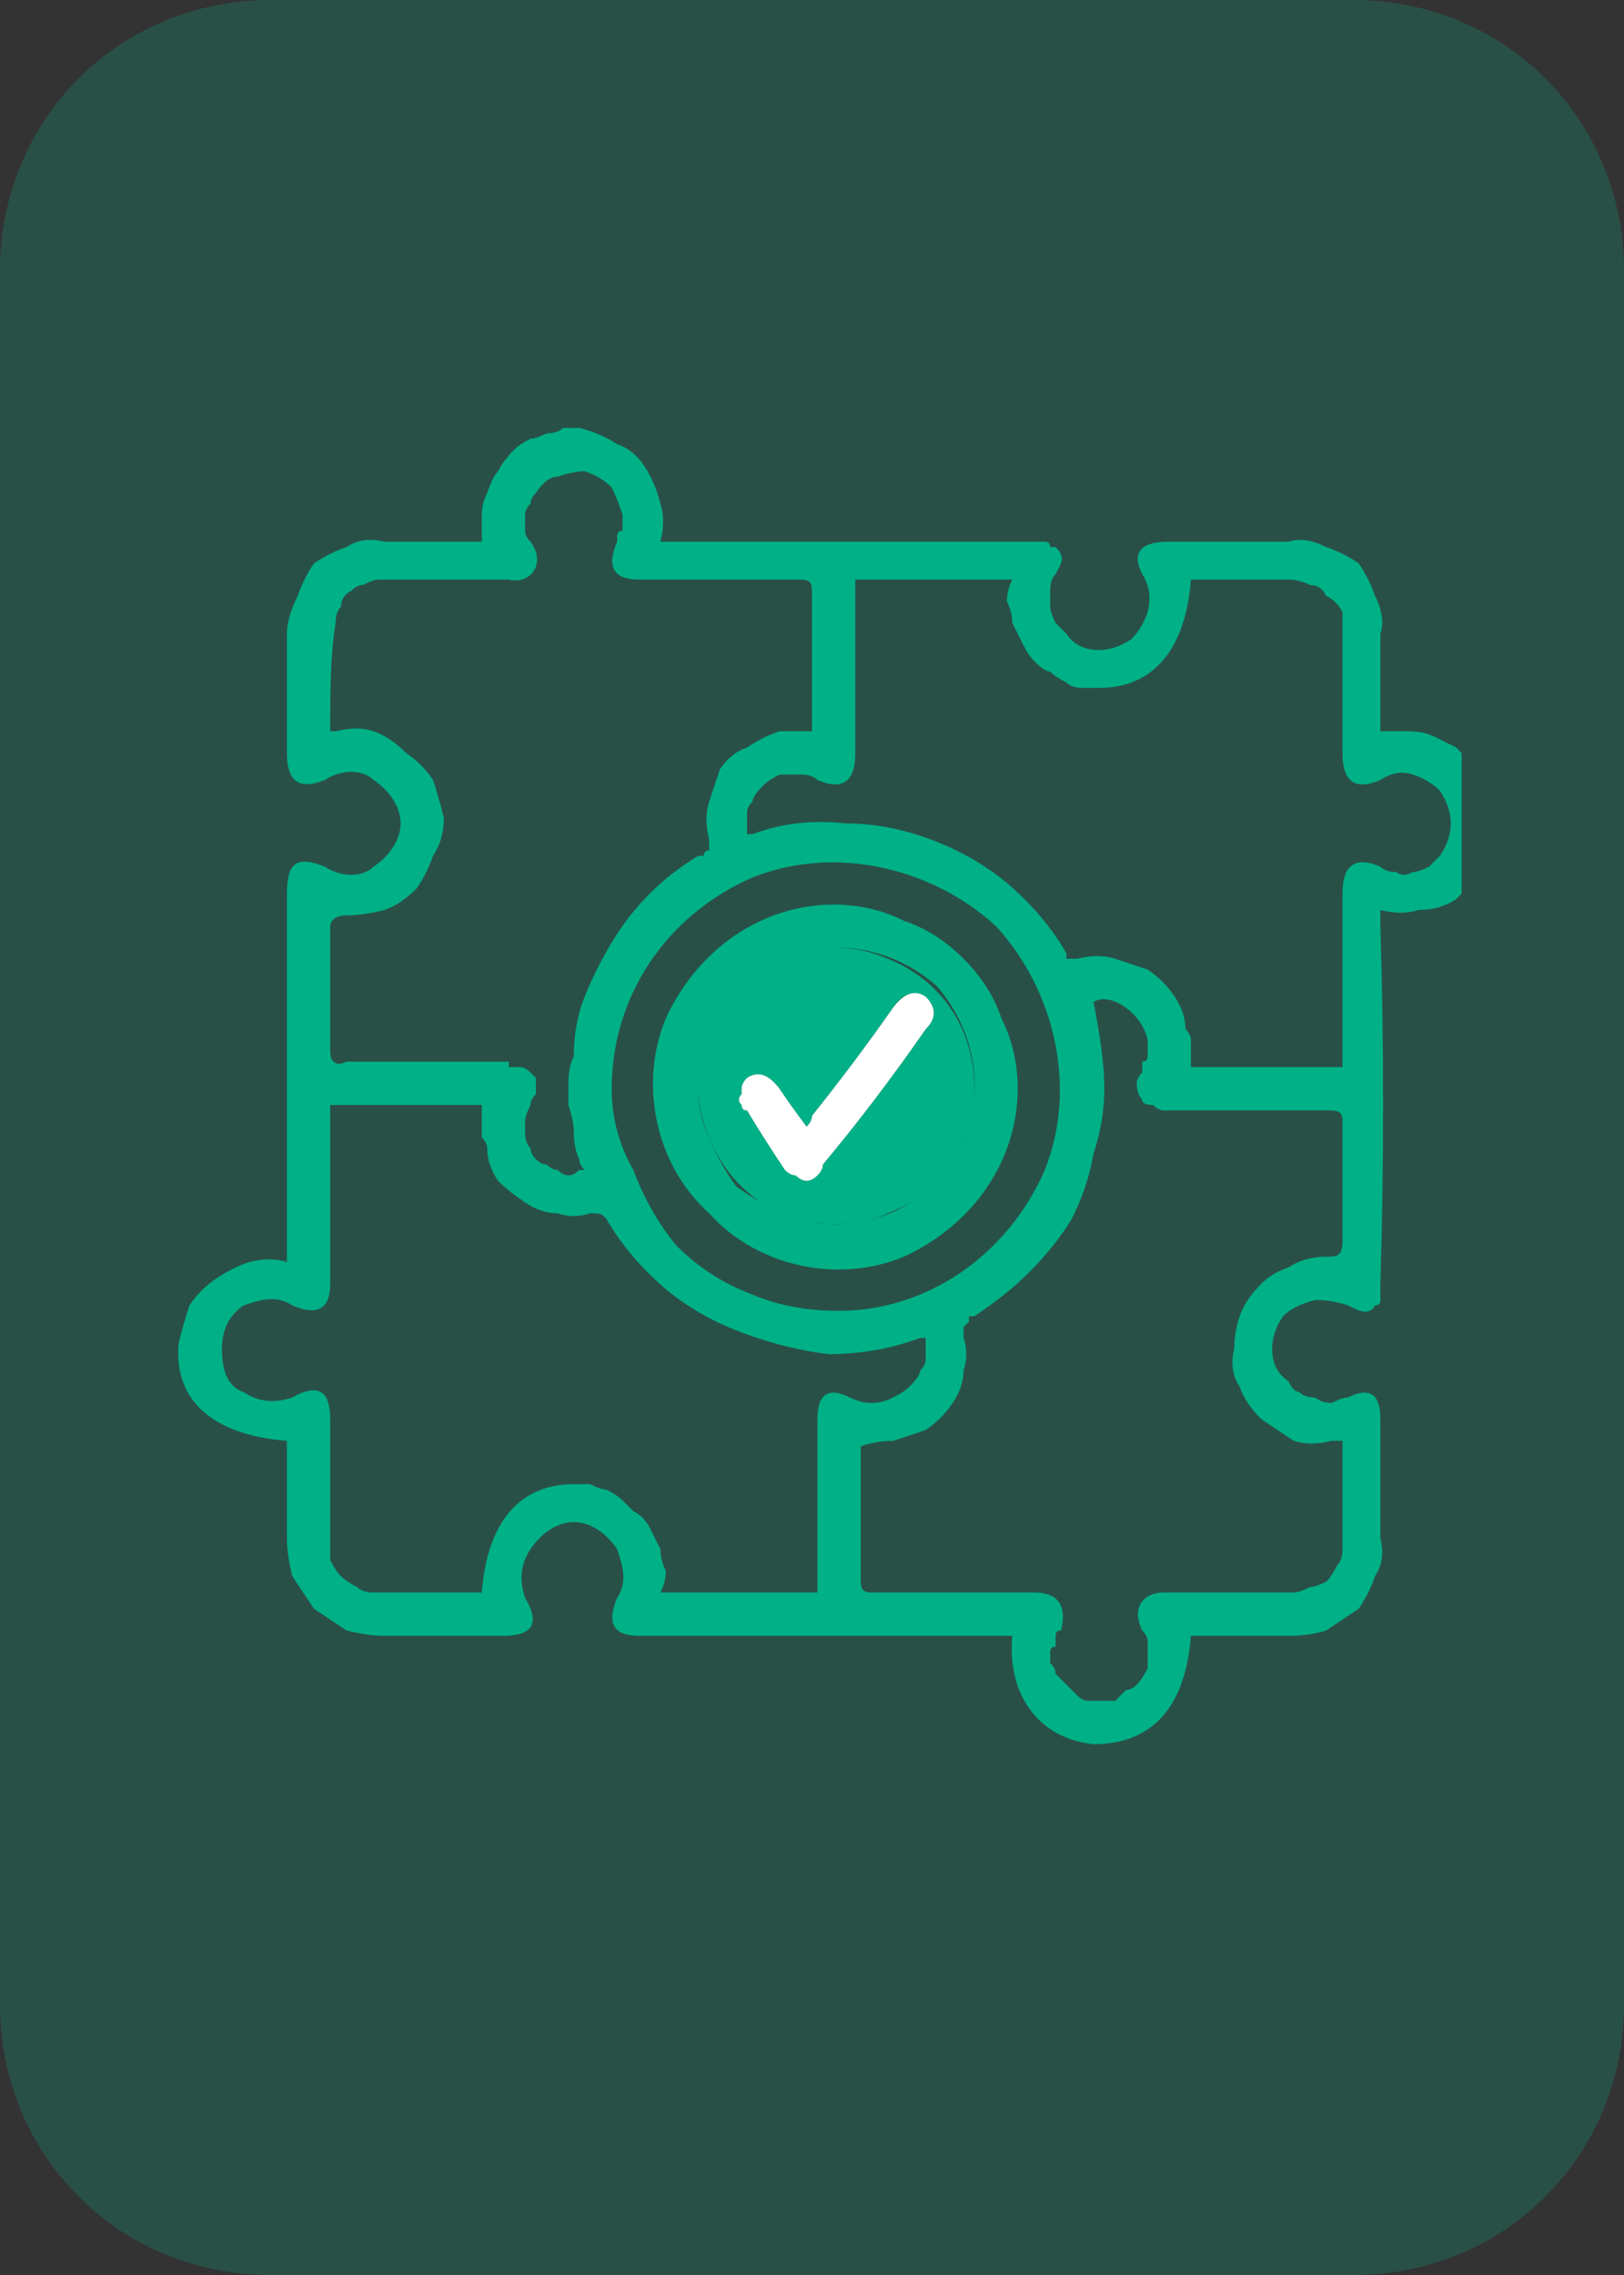 <svg version="1.2" xmlns="http://www.w3.org/2000/svg" viewBox="0 0 30 42" width="30" height="42"><rect x="0" y="0" width="30" height="42" fill="#333333" stroke="none"/><defs><clipPath clipPathUnits="userSpaceOnUse" id="cp1"><path d="m3 4h24v32h-24z"/></clipPath></defs><style>.a{opacity:.2;fill:#00c496}.b{fill:#00b087}.c{fill:#fff}</style><path class="a" d="m0 5c0-2.8 2.2-5 5-5h20c2.8 0 5 2.2 5 5v32c0 2.8-2.2 5-5 5h-20c-2.8 0-5-2.2-5-5z"/><g clip-path="url(#cp1)"><path fill-rule="evenodd" class="b" d="m22 30.2c-0.1 1.3-0.7 2-1.8 2-1-0.1-1.6-0.9-1.5-2h-6.9q-0.7 0-0.4-0.7c0.2-0.3 0.1-0.6 0-0.9-0.2-0.3-0.5-0.5-0.8-0.5-0.3 0-0.6 0.2-0.8 0.5-0.2 0.3-0.2 0.6-0.1 0.9 0.3 0.5 0.1 0.7-0.4 0.7q-1.1 0-2.2 0-0.3 0-0.7-0.1-0.3-0.2-0.6-0.4-0.2-0.3-0.4-0.6-0.1-0.4-0.1-0.7 0-0.8 0-1.6 0-0.1 0-0.2c-1.3-0.1-2.1-0.7-2-1.8q0.1-0.4 0.2-0.7 0.2-0.3 0.5-0.5 0.3-0.2 0.6-0.3 0.4-0.1 0.7 0v-6.8c0-0.6 0.2-0.7 0.7-0.5 0.3 0.2 0.7 0.2 0.9 0 0.3-0.2 0.5-0.5 0.5-0.8 0-0.3-0.2-0.6-0.5-0.8-0.2-0.2-0.6-0.2-0.9 0-0.5 0.2-0.7 0-0.7-0.5q0-1.1 0-2.2 0-0.3 0.2-0.7 0.1-0.3 0.3-0.6 0.3-0.2 0.6-0.3 0.3-0.2 0.7-0.1 0.9 0 1.8 0 0-0.3 0-0.5 0-0.2 0.1-0.4 0.1-0.3 0.2-0.4 0.1-0.2 0.3-0.4 0.1-0.1 0.3-0.2 0.1 0 0.3-0.1 0.2 0 0.3-0.1 0.2 0 0.3 0 0.4 0.1 0.7 0.3 0.3 0.1 0.5 0.4 0.2 0.3 0.3 0.7 0.1 0.3 0 0.7h0.3q3.3 0 6.6 0 0 0 0.1 0 0.1 0 0.1 0 0.1 0 0.1 0.1 0.1 0 0.1 0c0.2 0.2 0.1 0.3 0 0.5q-0.1 0.1-0.1 0.3 0 0.1 0 0.3 0 0.1 0.1 0.3 0.1 0.1 0.2 0.2 0.2 0.3 0.6 0.3 0.3 0 0.6-0.2 0.2-0.2 0.3-0.5 0.1-0.4-0.1-0.7-0.3-0.6 0.5-0.6 1.1 0 2.2 0 0.3-0.1 0.7 0.1 0.3 0.1 0.6 0.3 0.2 0.3 0.3 0.6 0.2 0.4 0.1 0.7 0 0.9 0 1.8 0.3 0 0.5 0 0.3 0 0.5 0.1 0.2 0.1 0.4 0.2 0.2 0.2 0.3 0.4 0.1 0.1 0.2 0.2 0.1 0.2 0.1 0.3 0.1 0.2 0.1 0.4 0 0.1 0 0.3-0.1 0.3-0.3 0.6-0.1 0.3-0.4 0.6-0.3 0.2-0.7 0.2-0.3 0.1-0.7 0v0.3q0.1 3.3 0 6.6 0 0.1 0 0.1 0 0.1 0 0.1 0 0.1 0 0.1 0 0.1-0.1 0.1c-0.1 0.2-0.3 0.1-0.5 0q-0.3-0.1-0.6-0.1-0.4 0.1-0.6 0.3-0.2 0.3-0.2 0.6 0 0.4 0.3 0.6 0.1 0.2 0.2 0.2 0.1 0.1 0.3 0.1 0.1 0.1 0.3 0.1 0.2-0.1 0.3-0.1 0.6-0.3 0.6 0.4 0 1.1 0 2.2 0.1 0.4-0.1 0.7-0.1 0.3-0.3 0.6-0.3 0.2-0.6 0.4-0.3 0.1-0.7 0.1-0.9 0-1.8 0zm-13.1-0.8c0.1-1.3 0.7-2 1.7-2q0.1 0 0.3 0 0.2 0.1 0.3 0.1 0.2 0.1 0.3 0.2 0.1 0.1 0.2 0.2 0.2 0.1 0.3 0.3 0.1 0.2 0.2 0.4 0 0.2 0.1 0.4 0 0.2-0.1 0.4h2.9c0-1 0-2.3 0-3.2q0-0.7 0.6-0.4 0.2 0.1 0.4 0.1 0.2 0 0.4-0.1 0.2-0.1 0.3-0.2 0.2-0.2 0.2-0.3 0.1-0.1 0.1-0.2 0 0 0-0.1 0-0.1 0-0.2 0 0 0-0.1c-0.1 0-0.1 0-0.1 0q-0.8 0.3-1.7 0.3-0.8-0.1-1.6-0.4-0.8-0.3-1.4-0.8-0.7-0.6-1.1-1.3c-0.1-0.1-0.1-0.1-0.3-0.1q-0.3 0.1-0.6 0-0.3 0-0.6-0.2-0.3-0.2-0.5-0.4-0.2-0.3-0.2-0.6 0-0.1-0.1-0.2 0-0.1 0-0.2 0-0.1 0-0.2 0-0.1 0-0.2h-2.8v3.3q0 0.7-0.7 0.4c-0.3-0.2-0.6-0.1-0.9 0-0.3 0.2-0.4 0.5-0.4 0.8 0 0.4 0.1 0.7 0.4 0.8 0.3 0.2 0.6 0.2 0.9 0.1q0.7-0.4 0.7 0.4 0 1.1 0 2.3 0 0.2 0 0.3 0.1 0.2 0.2 0.3 0.1 0.1 0.3 0.2 0.1 0.1 0.3 0.1c0.7 0 1.3 0 2 0zm15.9-9.7c0-1 0-2.3 0-3.2q0-0.8 0.7-0.5 0.1 0.1 0.3 0.1 0.1 0.1 0.3 0 0.1 0 0.3-0.1 0.1-0.1 0.2-0.2 0.2-0.3 0.2-0.6 0-0.3-0.2-0.6-0.2-0.2-0.5-0.3-0.3-0.1-0.6 0.1-0.7 0.3-0.7-0.5 0-1.1 0-2.2 0-0.2 0-0.4-0.1-0.2-0.3-0.3-0.1-0.2-0.3-0.2-0.2-0.1-0.4-0.1-0.8 0-1.7 0 0 0 0 0 0 0 0 0-0.1 0-0.1 0 0 0 0 0c-0.1 1.3-0.7 2-1.7 2q-0.2 0-0.3 0-0.2 0-0.3-0.1-0.2-0.1-0.3-0.2-0.1 0-0.3-0.2-0.1-0.1-0.2-0.3-0.1-0.2-0.2-0.4 0-0.2-0.1-0.4 0-0.2 0.1-0.4h-2.9v3.2q0 0.8-0.7 0.5-0.1-0.1-0.3-0.1-0.2 0-0.4 0-0.2 0.1-0.3 0.2-0.2 0.2-0.2 0.3-0.1 0.1-0.1 0.2 0 0.1 0 0.1 0 0.1 0 0.2 0 0 0 0.1 0.1 0 0.1 0 0 0 0 0 0 0 0 0 0 0 0 0 0.8-0.3 1.7-0.2 0.8 0 1.6 0.3 0.8 0.3 1.4 0.8 0.7 0.6 1.1 1.3 0 0 0 0.1 0.1 0 0.1 0 0 0 0.1 0 0 0 0 0 0.4-0.1 0.7 0 0.3 0.1 0.6 0.2 0.3 0.2 0.5 0.5 0.2 0.3 0.2 0.6 0.1 0.1 0.1 0.2 0 0 0 0.1 0 0.1 0 0.2 0 0.1 0 0.2c0 0 2.8 0 2.8 0zm0 6.9h-0.2q-0.4 0.1-0.7 0-0.3-0.2-0.6-0.4-0.3-0.3-0.4-0.6-0.2-0.3-0.1-0.7 0-0.3 0.1-0.6 0.1-0.3 0.4-0.6 0.2-0.2 0.5-0.3 0.3-0.2 0.7-0.2c0.2 0 0.3 0 0.3-0.3q0-1.1 0-2.2c0-0.2-0.1-0.2-0.3-0.2q-0.8 0-1.6 0-0.7 0-1.4 0-0.1 0-0.2-0.1-0.2 0-0.2-0.1-0.1-0.1-0.1-0.3 0-0.1 0.1-0.2 0-0.1 0-0.2 0.1 0 0.1-0.1 0-0.1 0-0.2 0-0.1 0-0.1c-0.1-0.5-0.7-0.9-1-0.7 0.1 0.5 0.2 1.1 0.2 1.6q0 0.6-0.2 1.2-0.1 0.6-0.4 1.2-0.3 0.5-0.8 1-0.4 0.4-1 0.8 0 0-0.1 0 0 0.1 0 0.1-0.1 0.1-0.1 0.1 0 0.1 0 0.2 0.1 0.3 0 0.6 0 0.3-0.2 0.6-0.2 0.3-0.5 0.5-0.3 0.1-0.6 0.2-0.3 0-0.6 0.1 0 1.2 0 2.4c0 0.2 0 0.3 0.2 0.3q1.5 0 3 0c0.5 0 0.6 0.3 0.5 0.7q-0.1 0-0.1 0.1 0 0.1 0 0.2-0.1 0-0.1 0.1 0 0.1 0 0.2 0.1 0.1 0.1 0.2 0.1 0.1 0.2 0.2 0.1 0.1 0.2 0.2 0.1 0.1 0.2 0.1 0.1 0 0.3 0 0.1 0 0.2 0 0.1-0.1 0.2-0.2 0.1 0 0.2-0.1 0.1-0.1 0.2-0.3 0-0.1 0-0.2 0-0.1 0-0.3 0-0.1-0.1-0.2c-0.2-0.4 0-0.7 0.4-0.7q1.2 0 2.4 0 0.1 0 0.3-0.1 0.1 0 0.3-0.1 0.1-0.1 0.2-0.3 0.1-0.1 0.1-0.3c0-0.6 0-1.3 0-2zm-18.7-13.1q0.1 0 0.1 0 0.4-0.1 0.7 0 0.3 0.1 0.6 0.4 0.3 0.2 0.5 0.5 0.1 0.3 0.2 0.7 0 0.4-0.2 0.7-0.1 0.3-0.3 0.6-0.3 0.3-0.6 0.4-0.4 0.1-0.7 0.1c-0.2 0-0.3 0.1-0.3 0.2q0 1.1 0 2.3c0 0.2 0.1 0.3 0.3 0.2q1.5 0 2.9 0 0 0 0.1 0 0 0 0 0.1 0.1 0 0.1 0 0.1 0 0.1 0 0.1 0 0.2 0.1 0 0 0.1 0.1 0 0.1 0 0.2 0 0 0 0.1-0.1 0.1-0.1 0.2-0.1 0.2-0.1 0.3 0 0.1 0 0.2 0 0.2 0.1 0.3 0 0.1 0.1 0.2 0.1 0.1 0.2 0.1 0.1 0.1 0.2 0.1 0.1 0.1 0.2 0.1 0.1 0 0.2-0.1 0 0 0 0 0 0 0.1 0 0 0 0 0 0 0 0 0-0.1-0.1-0.1-0.2-0.1-0.2-0.1-0.5 0-0.2-0.1-0.5 0-0.2 0-0.4 0-0.3 0.1-0.5 0-0.6 0.2-1.1 0.2-0.5 0.5-1 0.3-0.5 0.7-0.9 0.4-0.4 0.9-0.7 0.1 0 0.1 0 0-0.1 0.1-0.1 0-0.1 0-0.1 0-0.1 0-0.1-0.1-0.4 0-0.7 0.1-0.3 0.2-0.6 0.2-0.3 0.5-0.4 0.3-0.2 0.6-0.3 0.3 0 0.6 0 0-0.1 0-0.3 0-1.1 0-2.2c0-0.2 0-0.3-0.2-0.3q-1.5 0-3 0-0.7 0-0.4-0.7 0 0 0-0.1 0-0.1 0.1-0.1 0-0.1 0-0.2 0-0.1 0-0.1-0.1-0.3-0.2-0.5-0.2-0.2-0.5-0.3-0.2 0-0.5 0.1-0.2 0-0.4 0.3-0.1 0.1-0.1 0.2-0.1 0.1-0.1 0.2 0 0.2 0 0.3 0 0.1 0.1 0.2c0.3 0.4 0 0.8-0.4 0.7q-1.2 0-2.4 0-0.1 0-0.3 0.1-0.1 0-0.2 0.1-0.2 0.1-0.2 0.3-0.1 0.1-0.1 0.3c-0.1 0.6-0.1 1.3-0.1 2zm9.4 10.7c1.6 0 3.1-1 3.8-2.6 0.6-1.5 0.2-3.3-0.9-4.5-1.2-1.1-3-1.5-4.5-0.9-1.6 0.7-2.6 2.2-2.6 3.9q0 0.8 0.4 1.5 0.3 0.8 0.8 1.4 0.6 0.6 1.4 0.9 0.7 0.3 1.6 0.3z"/><path fill-rule="evenodd" class="b" d="m18.8 20.1c0 1.3-0.8 2.5-2.1 3.1-1.2 0.5-2.7 0.2-3.6-0.8-1-0.9-1.3-2.4-0.8-3.6 0.6-1.3 1.8-2.1 3.1-2.1q0.7 0 1.3 0.3 0.6 0.2 1.1 0.7 0.5 0.5 0.7 1.1 0.3 0.6 0.3 1.3zm-3.4 2.5c1.1 0 2-0.6 2.4-1.6 0.4-0.9 0.2-2-0.5-2.8-0.8-0.7-1.9-0.9-2.8-0.5-1 0.4-1.6 1.3-1.6 2.4q0 0.5 0.2 0.9 0.2 0.5 0.5 0.9 0.4 0.3 0.9 0.5 0.4 0.2 0.9 0.2z"/><path fill-rule="evenodd" class="b" d="m15.4 22.6c-1 0-1.9-0.6-2.3-1.6-0.4-0.9-0.2-2 0.5-2.8 0.8-0.7 1.9-0.9 2.8-0.5 1 0.4 1.6 1.3 1.6 2.4q0 0.5-0.2 0.9-0.2 0.5-0.5 0.9-0.4 0.3-0.9 0.5-0.4 0.2-1 0.2zm-0.5-1.8q-0.3-0.4-0.5-0.7-0.3-0.4-0.6-0.2-0.1 0.1-0.1 0.2 0 0 0 0.1-0.1 0.1 0 0.2 0 0.1 0.1 0.1 0.3 0.5 0.7 1.1 0.1 0.1 0.2 0.1 0.1 0.1 0.2 0.1 0.1 0 0.2-0.1 0.1-0.1 0.1-0.2 1-1.2 1.9-2.5 0.3-0.3 0-0.6c-0.2-0.1-0.4-0.1-0.6 0.2q-0.7 1-1.5 2 0 0.1-0.1 0.2z"/><path class="c" d="m14.9 20.8q0.1-0.1 0.1-0.2 0.8-1 1.5-2 0.3-0.4 0.6-0.2 0.3 0.3 0 0.6-0.9 1.3-1.9 2.5 0 0.1-0.1 0.2-0.1 0.1-0.2 0.1-0.1 0-0.2-0.1-0.1 0-0.2-0.1-0.4-0.6-0.7-1.1-0.1 0-0.1-0.1-0.1-0.1 0-0.2 0-0.1 0-0.1 0-0.1 0.1-0.2 0.3-0.2 0.6 0.2 0.2 0.3 0.5 0.7z"/><path class="c" d="m229.9 252.7q0.1-0.1 0.2-0.2 0.7-1 1.5-2 0.3-0.4 0.6-0.1 0.2 0.2 0 0.5-1 1.3-1.9 2.6-0.1 0.1-0.2 0.1-0.1 0.1-0.2 0.1-0.1 0-0.2-0.1-0.1 0-0.1-0.1-0.4-0.5-0.8-1.1 0 0-0.1-0.1 0-0.1 0-0.2 0 0 0-0.1 0.1-0.1 0.1-0.1 0.3-0.2 0.6 0.1 0.3 0.3 0.5 0.7z"/></g></svg>
